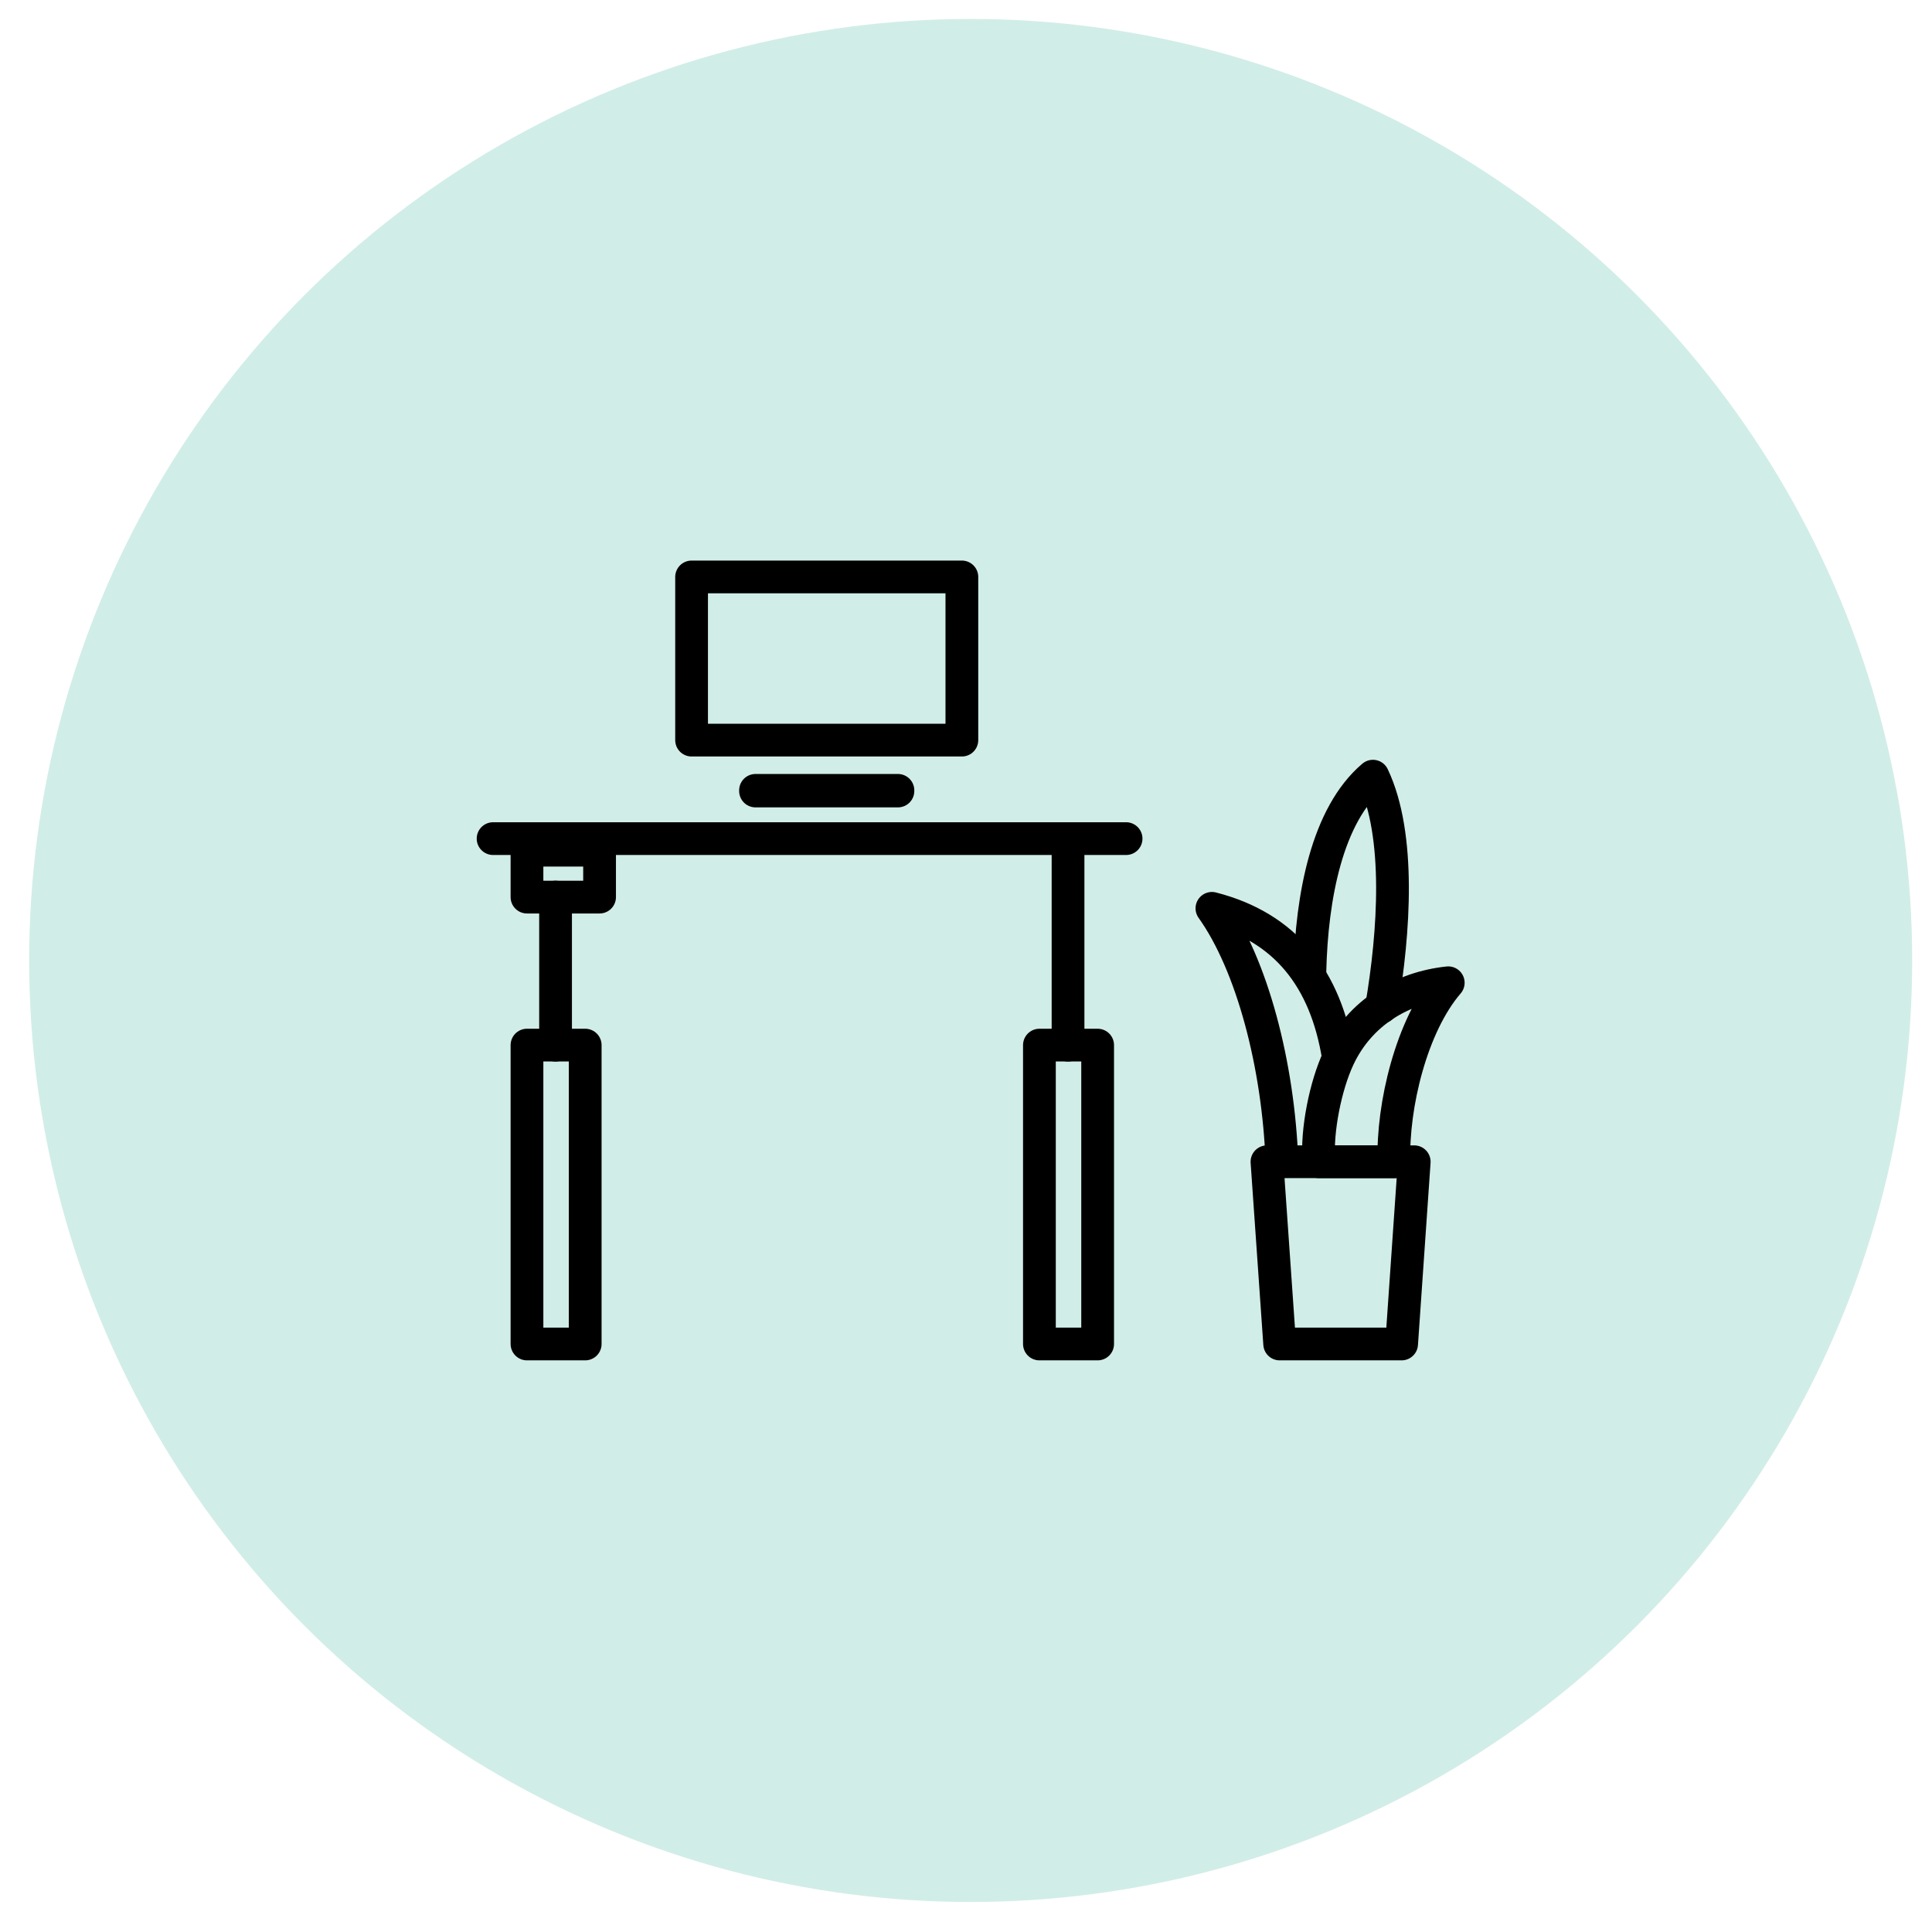 <svg xmlns="http://www.w3.org/2000/svg" width="59" height="59" viewBox="0 0 59 59" fill="none"><circle cx="29.643" cy="29.331" r="28.752" fill="#D1EDE7"></circle><path d="M42.189 30.755C42.575 28.487 42.784 25.506 41.927 23.703C40.525 24.893 40.056 27.384 40.002 29.667" stroke="black" stroke-linecap="round" stroke-linejoin="round"></path><rect x="21.12" y="17.619" width="8.254" height="4.983" stroke="black" stroke-linejoin="round"></rect><rect x="23.072" y="24.136" width="4.349" height="0.02" stroke="black" stroke-linejoin="round"></rect><rect x="16.093" y="25.964" width="2.217" height="1.432" stroke="black" stroke-linejoin="round"></rect><path d="M15.058 25.61L34.389 25.61" stroke="black" stroke-linecap="round" stroke-linejoin="round"></path><path d="M17.871 31.916H16.093V41.043H17.871V31.916Z" stroke="black" stroke-linecap="round" stroke-linejoin="round"></path><path d="M39.148 35.478C39.04 32.53 38.239 29.461 37.01 27.739C39.262 28.315 40.482 29.895 40.868 32.264" stroke="black" stroke-linecap="round" stroke-linejoin="round"></path><path d="M42.569 35.478C42.517 33.767 43.103 31.317 44.227 30.012C42.836 30.16 41.529 30.907 40.874 32.311C40.485 33.145 40.202 34.508 40.275 35.478C41.039 35.478 41.872 35.478 42.572 35.478H42.569Z" stroke="black" stroke-linecap="round" stroke-linejoin="round"></path><path d="M42.803 41.043H39.079L38.691 35.478H43.188L42.803 41.043Z" stroke="black" stroke-linecap="round" stroke-linejoin="round"></path><path d="M16.966 27.396L16.966 31.917" stroke="black" stroke-linecap="round" stroke-linejoin="round"></path><path d="M33.52 31.916H31.742V41.043H33.52V31.916Z" stroke="black" stroke-linecap="round" stroke-linejoin="round"></path><path d="M32.616 25.61V31.917" stroke="black" stroke-linecap="round" stroke-linejoin="round"></path></svg>